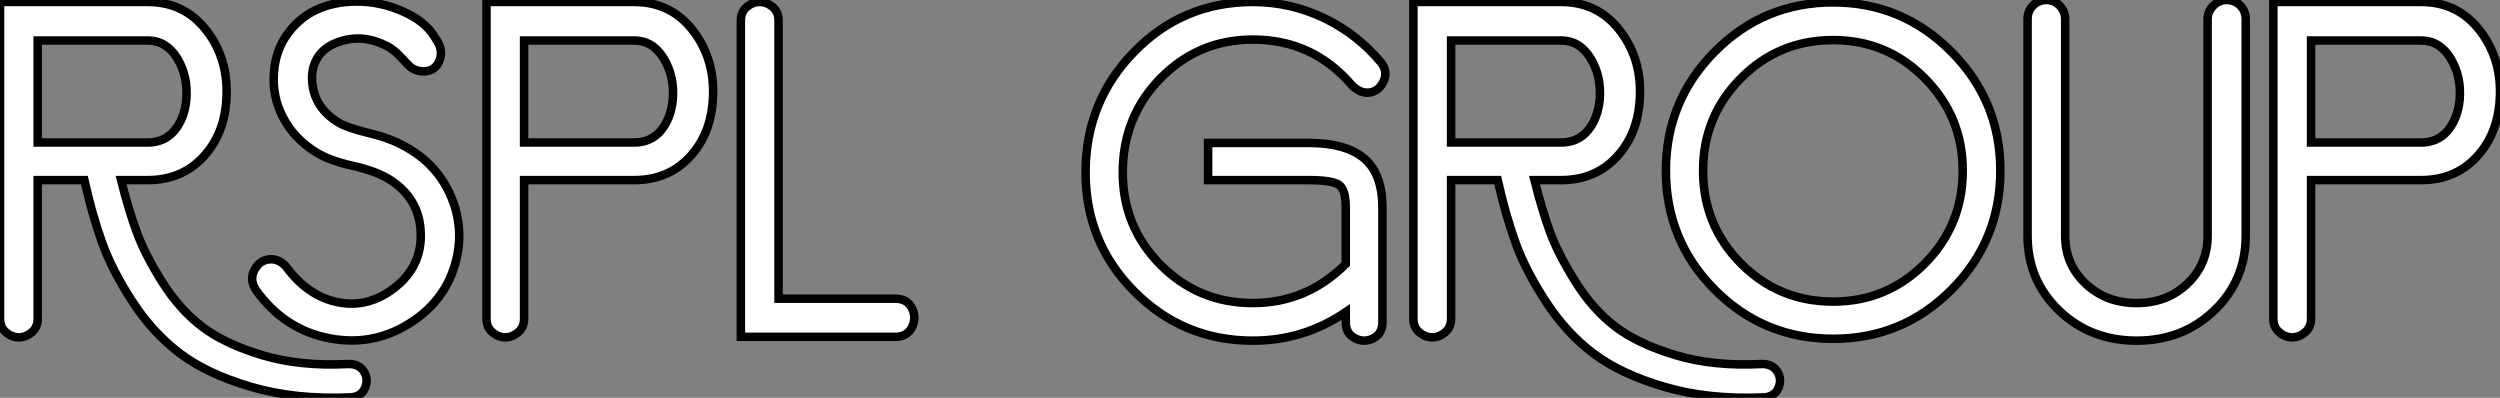 <?xml version="1.0" standalone="no"?>
<svg xmlns="http://www.w3.org/2000/svg" viewBox="1.62 -39.37 293.849 46.754"><rect x="1.62" y="-39.37" width="293.849" height="46.754" fill="#808080" stroke="none"/><path d="M42.78 7.34L42.78 7.34Q36.29 7.62 31.14 6.10Q25.98 4.59 22.79 2.18Q19.60-0.22 17.19-3.92Q14.78-7.62 13.61-10.89Q12.43-14.17 11.54-18.20L11.54-18.20L6.05-18.20L6.05-1.90Q6.05-0.90 5.35-0.31Q4.65 0.28 3.84 0.28Q3.02 0.28 2.32-0.31Q1.62-0.90 1.62-1.90L1.62-1.90L1.62-39.14L18.98-39.14Q23.35-39.14 25.96-35.70Q28.56-32.26 28.22-27.55L28.22-27.55Q27.94-23.46 25.42-20.83Q22.90-18.20 18.98-18.20L18.98-18.20L15.85-18.20Q16.74-14.67 17.70-12.07Q18.65-9.46 20.69-6.22Q22.74-2.97 25.40-0.95Q28.06 1.06 32.45 2.38Q36.85 3.70 42.45 3.42L42.45 3.42Q43.79 3.36 44.38 4.28Q44.97 5.21 44.52 6.24Q44.07 7.28 42.78 7.34ZM18.98-34.61L6.05-34.61L6.05-22.62L18.98-22.62Q20.94-22.62 22.12-24.02Q23.30-25.42 23.52-27.66L23.52-27.66Q23.74-30.41 22.46-32.51Q21.17-34.61 18.98-34.61L18.98-34.61ZM50.40-1.79L50.40-1.79Q45.86 1.40 40.49 0.42Q35.11-0.56 31.75-5.21L31.75-5.21Q30.91-6.44 31.50-7.59Q32.09-8.74 33.21-8.88Q34.33-9.02 35.22-8.06L35.22-8.06Q37.80-4.54 41.36-3.84Q44.91-3.14 47.99-5.54L47.99-5.54Q51.24-8.06 51.07-12.07Q50.90-16.07 47.43-18.26L47.43-18.26Q45.86-19.26 43.09-19.88Q40.32-20.50 38.81-21.45L38.81-21.45Q36.23-23.02 34.92-25.51Q33.60-28 33.82-30.80L33.82-30.80Q33.99-33.49 35.50-35.50Q37.02-37.52 39.26-38.42Q41.50-39.31 44.27-39.17Q47.04-39.03 49.67-37.69L49.67-37.69Q51.86-36.57 52.86-34.78L52.86-34.78Q53.70-33.60 53.34-32.45Q52.98-31.30 51.97-31.05Q50.96-30.80 49.95-31.42L49.95-31.42Q49.67-31.64 48.80-32.59Q47.94-33.54 47.04-33.99L47.04-33.99Q44.13-35.45 41.33-34.41Q38.53-33.38 38.30-30.52L38.30-30.52Q38.19-26.94 41.38-24.98L41.38-24.98Q42.39-24.36 44.94-23.74Q47.49-23.13 49.17-22.18L49.17-22.18Q53.03-20.10 54.66-16.21Q56.28-12.32 55.10-8.29Q53.93-4.26 50.40-1.79ZM58.80-1.90L58.80-1.90L58.80-39.14L76.16-39.14Q80.53-39.14 83.13-35.70Q85.74-32.26 85.40-27.55L85.40-27.55Q85.12-23.46 82.60-20.83Q80.08-18.20 76.16-18.20L76.16-18.20L63.22-18.20L63.22-1.90Q63.22-0.90 62.52-0.31Q61.82 0.28 61.01 0.28Q60.20 0.28 59.50-0.31Q58.80-0.90 58.80-1.90ZM76.16-34.61L63.22-34.61L63.22-22.62L76.16-22.62Q78.12-22.62 79.30-24.02Q80.47-25.42 80.70-27.66L80.70-27.66Q80.92-30.41 79.63-32.51Q78.34-34.61 76.16-34.61L76.16-34.61ZM106.85 0.22L106.85 0.22L88.70 0.22L88.70-36.96Q88.70-37.97 89.40-38.56Q90.10-39.14 90.92-39.14Q91.73-39.14 92.43-38.56Q93.13-37.97 93.13-36.96L93.13-36.96L93.13-4.26L106.85-4.26Q108.25-4.26 108.81-3.14Q109.37-2.02 108.81-0.90Q108.25 0.22 106.85 0.22Z" fill="white" stroke="black" transform="scale(1,1)"/><path d="M148.88 0.67L148.88 0.67Q140.70 0.67 134.96-5.10Q129.22-10.86 129.22-19.10L129.22-19.10Q129.22-27.44 134.94-33.29Q140.65-39.14 148.88-39.14L148.88-39.14Q153.25-39.14 157.20-37.27Q161.14-35.39 163.94-32.03L163.94-32.03Q164.78-30.97 164.25-29.82Q163.72-28.67 162.63-28.50Q161.54-28.34 160.53-29.34L160.53-29.34Q155.94-34.72 148.88-34.72L148.88-34.72Q142.50-34.72 138.04-30.18Q133.59-25.65 133.59-19.10L133.59-19.10Q133.59-12.71 138.04-8.23Q142.50-3.75 148.88-3.75L148.88-3.75Q155.21-3.75 159.80-8.34L159.80-8.34L159.80-14.95Q159.80-17.14 158.96-17.67Q158.12-18.20 155.43-18.20L155.43-18.20L143.62-18.20L143.62-22.57L155.43-22.57Q159.80-22.57 161.96-20.75Q164.11-18.93 164.11-14.95L164.11-14.95L164.11-1.51Q164.11-0.17 163.05 0.39Q161.98 0.95 160.89 0.39Q159.80-0.17 159.80-1.51L159.80-1.51L159.80-2.69Q154.87 0.67 148.88 0.67ZM208.91 7.34L208.91 7.34Q202.42 7.62 197.26 6.10Q192.11 4.59 188.92 2.18Q185.73-0.22 183.32-3.92Q180.91-7.62 179.74-10.89Q178.56-14.17 177.66-18.20L177.66-18.20L172.18-18.20L172.18-1.90Q172.18-0.90 171.48-0.31Q170.78 0.28 169.96 0.28Q169.15 0.28 168.45-0.31Q167.75-0.90 167.75-1.90L167.75-1.90L167.75-39.14L185.11-39.14Q189.48-39.14 192.08-35.70Q194.69-32.26 194.35-27.55L194.35-27.55Q194.07-23.46 191.55-20.83Q189.03-18.20 185.11-18.20L185.11-18.20L181.98-18.20Q182.87-14.67 183.82-12.07Q184.78-9.46 186.82-6.22Q188.86-2.97 191.52-0.95Q194.18 1.06 198.58 2.38Q202.98 3.70 208.58 3.42L208.58 3.42Q209.92 3.36 210.51 4.28Q211.10 5.21 210.65 6.24Q210.20 7.28 208.91 7.34ZM185.11-34.61L172.18-34.61L172.18-22.62L185.11-22.62Q187.07-22.62 188.25-24.02Q189.42-25.42 189.65-27.66L189.65-27.66Q189.87-30.41 188.58-32.51Q187.30-34.61 185.11-34.61L185.11-34.61ZM231.00-5.32Q225.26 0.45 217.09 0.45Q208.91 0.45 203.17-5.32Q197.43-11.09 197.43-19.32L197.43-19.32Q197.43-27.50 203.17-33.29Q208.91-39.09 217.09-39.09L217.09-39.09Q225.21-39.09 230.98-33.29Q236.74-27.50 236.74-19.32L236.74-19.32Q236.74-11.09 231.00-5.32ZM217.09-3.92L217.09-3.92Q223.42-3.92 227.87-8.40Q232.32-12.88 232.32-19.32L232.32-19.32Q232.32-25.65 227.87-30.16Q223.42-34.66 217.09-34.66L217.09-34.66Q210.70-34.66 206.25-30.18Q201.80-25.70 201.80-19.32L201.80-19.32Q201.80-12.88 206.25-8.40Q210.70-3.92 217.09-3.92ZM261.89-2.88Q258.19 0.67 252.76 0.67Q247.33 0.67 243.63-2.88Q239.94-6.44 239.94-11.65L239.94-11.65L239.94-37.13Q239.94-38.08 240.58-38.72Q241.22-39.37 242.18-39.37L242.18-39.37Q243.07-39.37 243.72-38.70Q244.36-38.02 244.36-37.13L244.36-37.13L244.36-11.65Q244.36-8.29 246.77-6.02Q249.18-3.75 252.76-3.75Q256.34-3.75 258.72-6.02Q261.10-8.29 261.10-11.65L261.10-11.65L261.10-37.13Q261.10-38.02 261.78-38.70Q262.45-39.37 263.34-39.37L263.34-39.37Q264.30-39.37 264.94-38.72Q265.58-38.08 265.58-37.13L265.58-37.13L265.58-11.65Q265.58-6.44 261.89-2.88ZM268.83-1.90L268.83-1.90L268.83-39.14L286.19-39.14Q290.56-39.14 293.16-35.70Q295.77-32.26 295.43-27.55L295.43-27.55Q295.15-23.46 292.63-20.83Q290.11-18.20 286.19-18.20L286.19-18.20L273.26-18.20L273.26-1.90Q273.26-0.90 272.56-0.31Q271.86 0.28 271.04 0.28Q270.23 0.28 269.53-0.31Q268.83-0.90 268.83-1.90ZM286.19-34.61L273.26-34.61L273.26-22.62L286.19-22.62Q288.15-22.62 289.33-24.02Q290.50-25.42 290.73-27.66L290.73-27.66Q290.95-30.41 289.66-32.51Q288.38-34.61 286.19-34.61L286.19-34.61Z" fill="white" stroke="black" transform="scale(1,1)"/></svg>